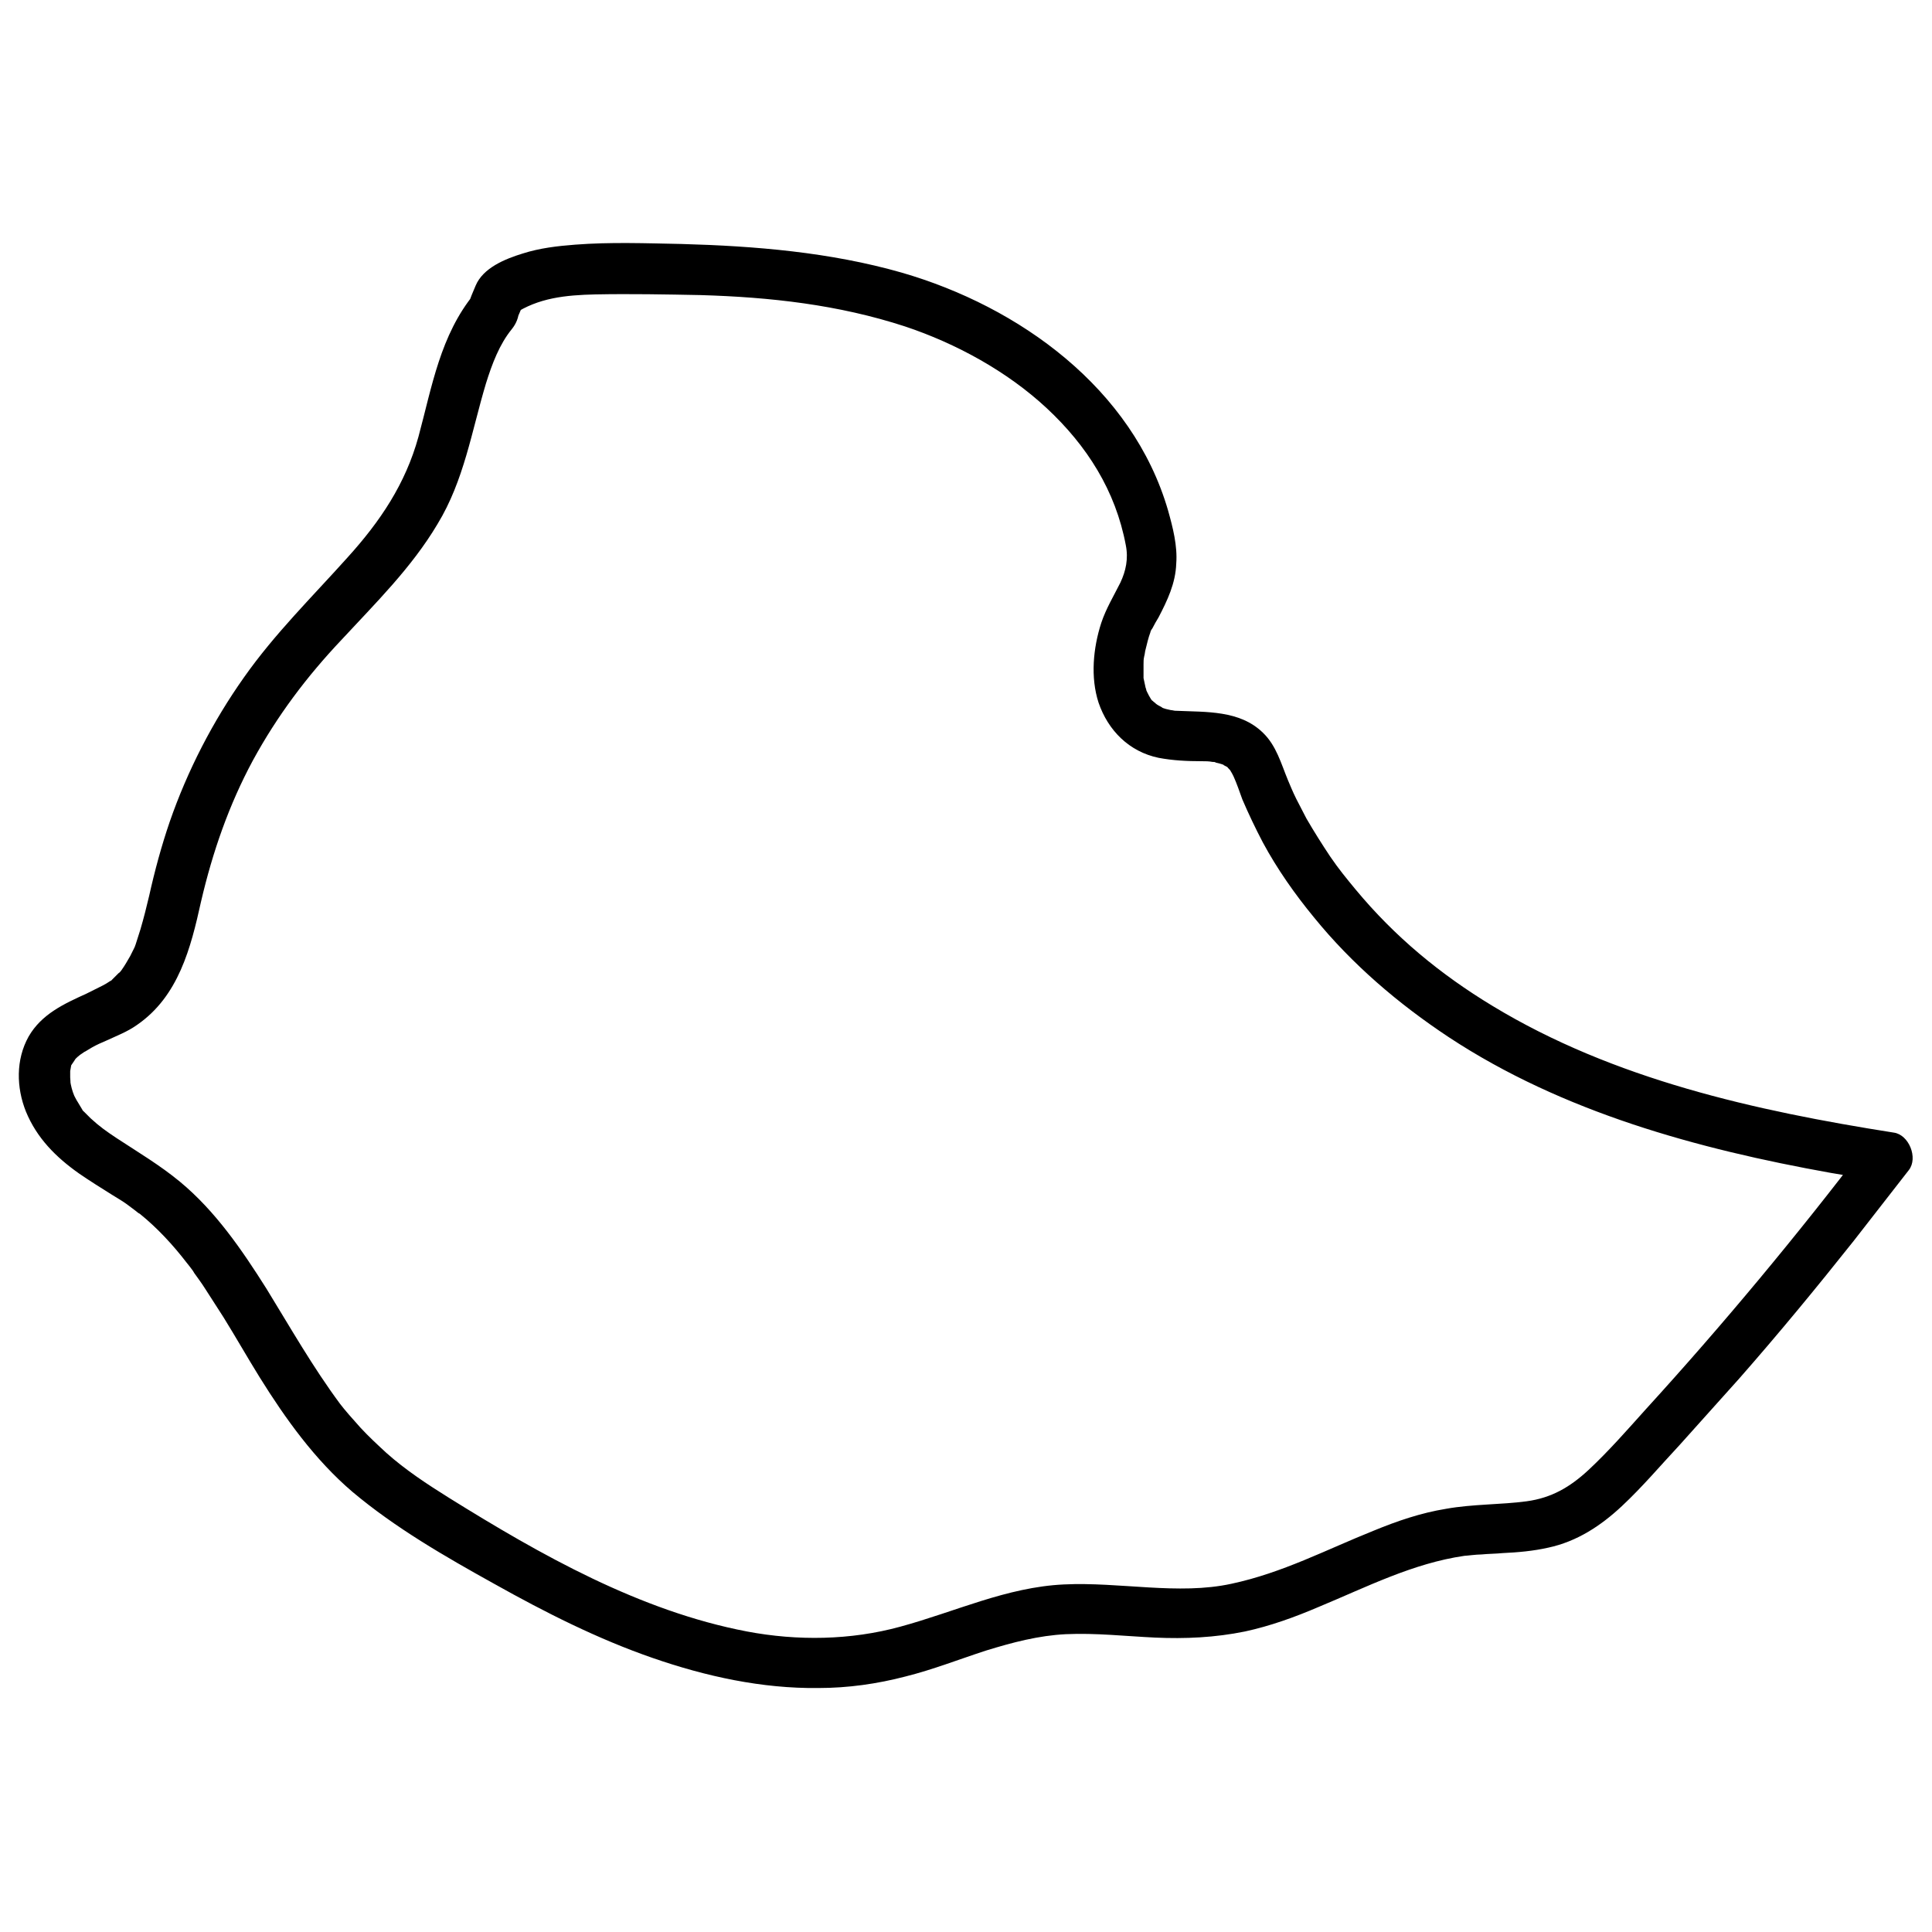 <?xml version="1.0" encoding="utf-8"?>
<!-- Generator: Adobe Illustrator 24.2.3, SVG Export Plug-In . SVG Version: 6.00 Build 0)  -->
<svg version="1.1" xmlns="http://www.w3.org/2000/svg" xmlns:xlink="http://www.w3.org/1999/xlink" x="0px" y="0px"
	 viewBox="0 0 283.5 283.5" style="enable-background:new 0 0 283.5 283.5;" xml:space="preserve">
<style type="text/css">
	.st0{fill:#FFFFFF;}
	.st1{fill:#B4342F;}
	.st2{fill:#9D9D9C;}
	.st3{fill:#0869B2;}
	.st4{fill:#9B9935;}
</style>
<g id="Ebene_1">
	<g>
		<g>
			<path d="M69.6,43.1c-5,6.1-6.2,13.6-8.2,21C59.5,71,55.8,76.5,51,81.8C45.8,87.6,40.3,93,35.8,99.4c-4.6,6.5-8.3,13.7-10.9,21.2
				c-1.2,3.5-2.2,7.2-3,10.8c-0.4,1.7-0.8,3.3-1.3,5c-0.2,0.7-0.5,1.5-0.7,2.2c-0.1,0.2-0.1,0.4-0.2,0.5c0-0.1,0.2-0.4,0,0
				c-0.2,0.4-0.4,0.8-0.6,1.2c-0.4,0.7-0.8,1.4-1.3,2.1c-0.3,0.3,0,0,0,0c-0.1,0.1-0.2,0.3-0.4,0.4c-0.3,0.3-0.6,0.6-0.9,0.9
				c-0.4,0.4,0.1,0-0.4,0.3c-0.3,0.2-0.6,0.4-1,0.6c-0.8,0.4-1.6,0.8-2.4,1.2c-3.3,1.5-6.6,3-8.5,6.3c-1.9,3.4-1.8,7.5-0.4,11
				c1.6,3.9,4.4,6.7,7.8,9.1c1.6,1.1,3.2,2.1,4.8,3.1c0.8,0.5,1.5,0.9,2.2,1.4c0.4,0.3,0.8,0.6,1.2,0.9c0,0,0.5,0.4,0.3,0.2
				c-0.2-0.1,0.3,0.3,0.4,0.3c2.6,2.1,4.9,4.6,6.9,7.2c0.4,0.5,0,0,0.4,0.5c0.2,0.3,0.5,0.6,0.7,1c0.5,0.7,1.1,1.5,1.6,2.3
				c0.9,1.4,1.8,2.8,2.7,4.2c1.8,2.9,3.5,5.9,5.3,8.8c3.8,6.1,8.1,12.1,13.6,16.8c6.3,5.3,13.6,9.5,20.8,13.5
				c7.5,4.2,15.2,8.1,23.3,10.9c7.8,2.7,16,4.5,24.3,4.4c4.3,0,8.6-0.6,12.8-1.7c4-1,7.8-2.5,11.8-3.8c3.9-1.2,7.7-2.2,11.7-2.4
				c4.4-0.2,8.8,0.3,13.1,0.5c4.4,0.2,8.8,0,13.2-0.9c3.7-0.8,7.3-2.1,10.8-3.6c7-2.9,13.8-6.4,21.4-7.5c0.3,0,1.7-0.2,2.5-0.2
				c1-0.1,2.1-0.1,3.1-0.2c2.2-0.1,4.5-0.3,6.7-0.8c4.2-0.9,7.7-3.2,10.8-6.1c3-2.8,5.7-6,8.5-9c2.9-3.2,5.8-6.5,8.7-9.7
				c5.8-6.6,11.4-13.4,16.8-20.2c2.7-3.5,5.4-6.9,8.1-10.4c1.4-1.8,0-5.2-2.2-5.5c-20.3-3.2-41.1-7.8-58.9-18.6
				c-7.6-4.6-14.3-10.1-20.1-17.1c-1.4-1.7-2.4-2.9-3.7-4.8c-1.2-1.8-2.4-3.7-3.5-5.6c-0.5-1-1-1.9-1.5-2.9c-0.5-1-0.9-2-1.2-2.7
				c-1-2.4-1.7-5.1-3.7-7c-3.4-3.3-8.3-3-12.7-3.2c-0.7,0-0.3,0-0.1,0c-0.2,0-0.5-0.1-0.7-0.1c-0.5-0.1-0.9-0.2-1.4-0.4
				c0.6,0.2-0.5-0.3-0.6-0.4c-0.1-0.1-0.6-0.4,0,0c-0.2-0.1-0.3-0.3-0.5-0.4c-0.1-0.1-0.3-0.3-0.4-0.4c0.5,0.5,0.1,0.2,0,0
				c-0.2-0.3-0.4-0.7-0.6-1.1c-0.3-0.6,0-0.1,0,0c-0.1-0.2-0.1-0.4-0.2-0.6c-0.1-0.5-0.2-0.9-0.3-1.4c-0.1-0.6,0,0.6,0,0
				c0-0.2,0-0.4,0-0.7c0-0.4,0-0.9,0-1.3c0-0.4,0-0.8,0.1-1.2c-0.1,0.7,0,0.1,0,0c0.1-0.3,0.1-0.7,0.2-1c0.2-0.8,0.4-1.7,0.7-2.5
				c0-0.1,0.3-0.8,0.1-0.3c-0.2,0.4,0.1-0.2,0.2-0.3c0.3-0.6,0.6-1.1,0.9-1.6c1.3-2.5,2.5-5,2.6-7.9c0.2-2.6-0.5-5.3-1.2-7.8
				C166.2,57,149.6,45,132.3,40c-10.5-3-21.5-3.9-32.3-4.2c-5.2-0.1-10.4-0.3-15.6,0.1c-2.6,0.2-5.2,0.5-7.7,1.3
				c-2.6,0.8-5.8,2.1-6.9,4.7c-0.4,0.9-0.8,1.9-1.1,2.8c-0.8,1.9,0.8,4.1,2.6,4.6c2.2,0.6,3.8-0.7,4.6-2.6c0.4-0.9,0.8-1.9,1.2-2.8
				c-0.6,0.7-1.1,1.5-1.7,2.2c3.6-2.4,7.6-2.8,12-2.9c5.1-0.1,10.3,0,15.4,0.1c10.2,0.3,20.2,1.4,30,4.6c7.5,2.5,15,6.6,20.8,12
				c5.9,5.5,10.1,12.1,11.6,20.1c0.4,2,0,3.8-0.8,5.5c-1,2-2.1,3.8-2.8,5.9c-1.2,3.7-1.6,8-0.4,11.7c1.4,4.1,4.5,7.2,8.8,8.1
				c2.1,0.4,4.2,0.5,6.4,0.5c0.5,0,1,0,1.5,0.1c0.2,0,0.4,0,0.5,0.1c-0.7-0.1-0.1,0,0,0c0.4,0.1,0.9,0.2,1.3,0.4
				c-0.6-0.2,0.4,0.2,0.6,0.4c-0.6-0.5,0.3,0.4,0.2,0.3c0.2,0.3,0.4,0.7,0.5,0.9c0.5,1.1,0.9,2.3,1.3,3.4c0.9,2.1,1.9,4.2,3,6.3
				c2.1,3.9,4.7,7.6,7.5,11c5.6,6.9,12.4,12.7,19.8,17.6c16.7,11,36.5,16.4,56,19.9c2.5,0.4,5,0.9,7.5,1.3c-0.7-1.8-1.5-3.7-2.2-5.5
				c-10.2,13.4-21,26.4-32.4,38.9c-2.7,3-5.4,6.1-8.4,8.9c-2.7,2.5-5.4,4.1-9.1,4.6c-3.7,0.5-7.9,0.4-11.8,1.1
				c-3.7,0.6-7.2,1.8-10.6,3.2c-7,2.8-13.4,6.2-20.9,7.8c-7.8,1.7-16.4-0.3-24.6,0.1c-8.4,0.4-15.9,4-24,6.2
				c-7.3,2-15.1,2.1-22.5,0.7c-15.7-3-30.2-11.2-43.7-19.6c-3.2-2-6.4-4.1-9.2-6.6c-1.3-1.2-2.6-2.4-3.8-3.7c-1-1.1-2.4-2.7-3-3.5
				c-4-5.4-7.3-11.2-10.8-16.9c-3.6-5.7-7.5-11.4-12.7-15.7c-2.9-2.4-6.1-4.3-9.3-6.4c-1.5-1-2.5-1.7-3.8-2.9
				c-0.3-0.3-0.6-0.6-0.9-0.9c-0.8-0.8,0.2,0.5-0.4-0.5c-0.2-0.3-0.4-0.7-0.6-1c-0.1-0.1-0.7-1.3-0.5-0.9c-0.3-0.7-0.5-1.5-0.6-2.2
				c0.1,0.7,0-0.4,0-0.5c0-0.4,0-0.7,0-1.1c-0.1,0.8,0.1-0.4,0.1-0.4c0.2-0.9-0.3,0.3,0.2-0.5c0,0,0.7-1,0.3-0.5
				c0.3-0.4,0.7-0.7,1.1-1c-0.5,0.4,0.4-0.3,0.5-0.3c0.3-0.2,0.7-0.4,1-0.6c0.7-0.4,1.4-0.7,2.1-1c1.5-0.7,3.1-1.3,4.5-2.3
				c6.1-4.2,7.9-11.3,9.4-18.1c1.7-7.3,4.1-14.2,7.6-20.7c3.6-6.6,7.9-12.3,13-17.7c5-5.4,10.3-10.6,14.1-17
				c3.9-6.4,5-13.6,7.1-20.6c0.9-2.9,2-5.8,3.8-8c1.3-1.6,1.5-3.8,0-5.3C73.6,41.8,70.9,41.5,69.6,43.1z"/>
		</g>
	</g>
</g>
<g id="Layer_2">
</g>
<g id="Layer_3">
</g>
</svg>
